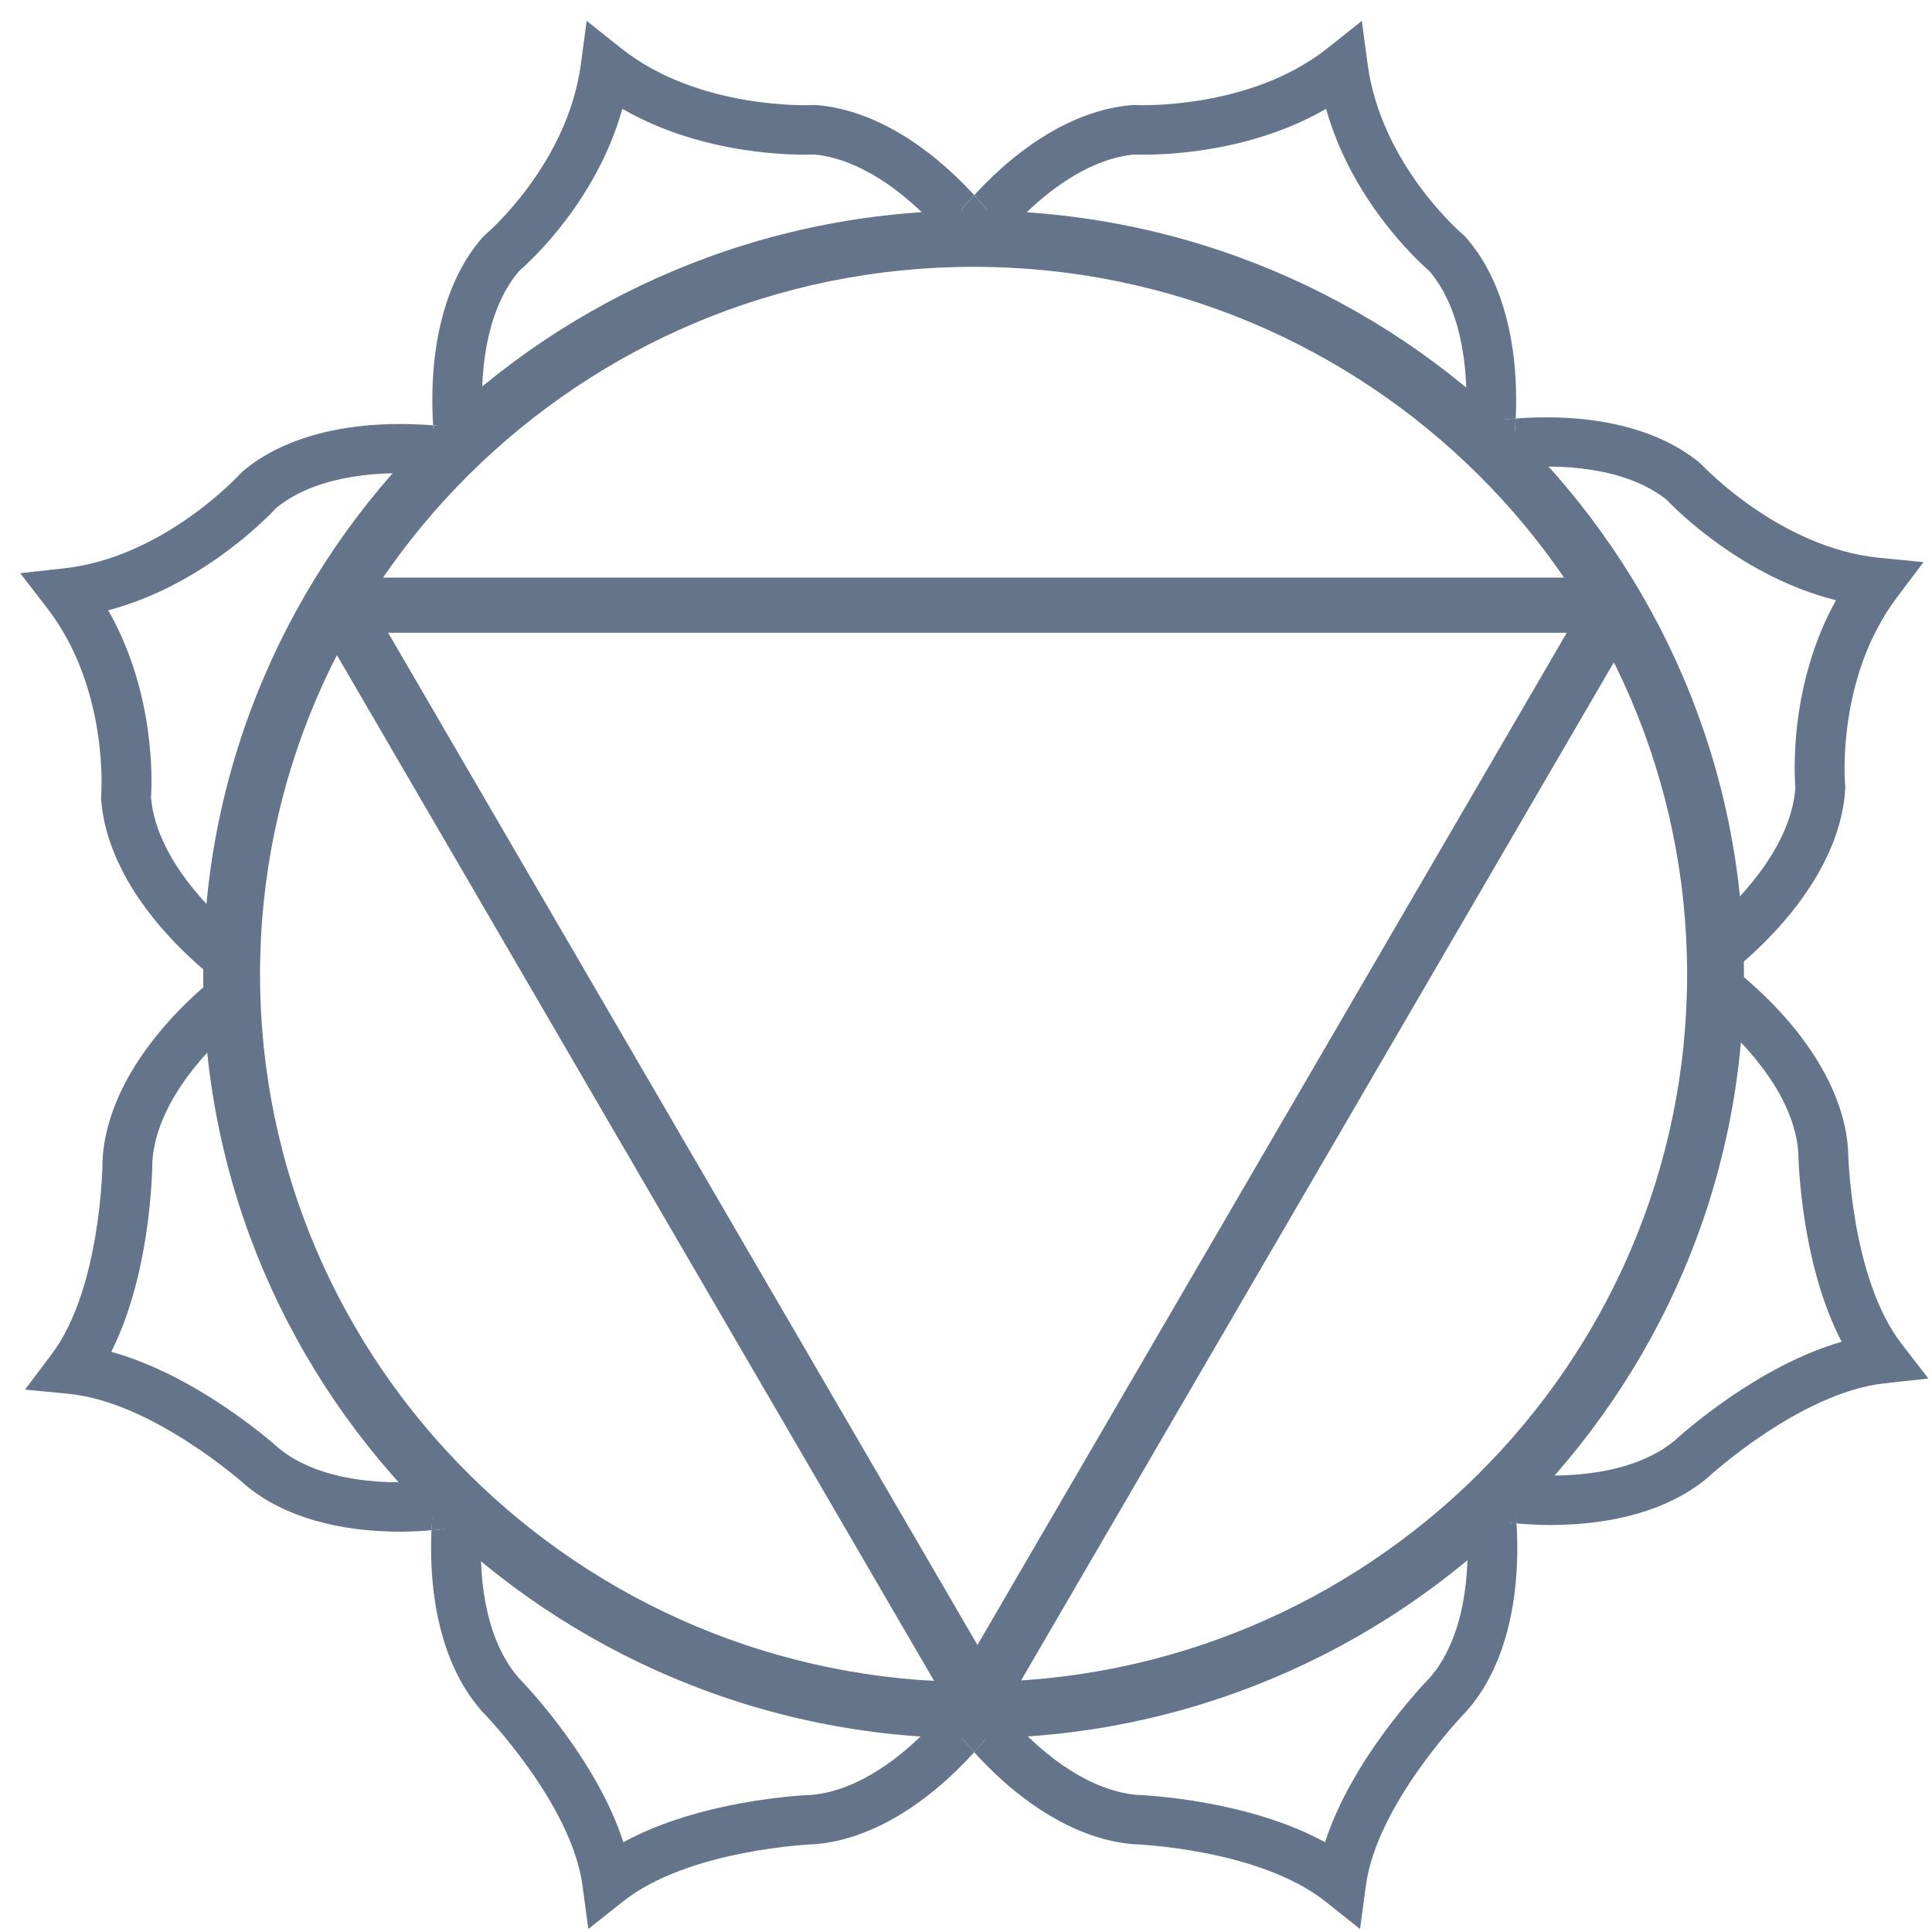 <!-- fill="#FFD000" -->
<svg width="81" height="81" viewBox="0 0 81 81" fill="none" xmlns="http://www.w3.org/2000/svg">
<path d="M40.817 72.88C23.008 72.88 8.52 58.512 8.52 40.852C8.52 23.192 23.009 8.824 40.817 8.824C58.627 8.824 73.115 23.192 73.115 40.852C73.115 58.512 58.627 72.88 40.817 72.88ZM40.817 11.186C24.321 11.186 10.902 24.494 10.902 40.852C10.902 57.21 24.322 70.519 40.817 70.519C57.313 70.519 70.733 57.21 70.733 40.852C70.733 24.494 57.313 11.186 40.817 11.186Z" fill="#64748b"/>
<path d="M40.98 72.436C40.563 72.436 40.178 72.216 39.97 71.858L13.243 25.951C13.034 25.593 13.034 25.152 13.243 24.793C13.452 24.436 13.837 24.215 14.253 24.215H67.709C68.125 24.215 68.51 24.436 68.719 24.793C68.928 25.151 68.928 25.592 68.719 25.951L41.992 71.858C41.782 72.216 41.397 72.436 40.98 72.436ZM16.273 26.529L40.98 68.966L65.688 26.529H16.273Z" fill="#64748b"/>
<path d="M39.519 71.827C39.562 71.778 39.606 71.726 39.649 71.676C39.567 71.673 39.486 71.67 39.406 71.667C39.443 71.72 39.481 71.774 39.519 71.827Z" fill="#64748b"/>
<path d="M42.176 9.805C42.112 9.879 42.048 9.954 41.984 10.029C42.105 10.033 42.225 10.036 42.345 10.042C42.289 9.963 42.233 9.883 42.176 9.805Z" fill="#64748b"/>
<path d="M20.239 17.721C20.069 15.056 20.576 12.749 21.764 11.363C22.254 10.938 25.015 8.407 26.092 4.563C29.549 6.561 33.499 6.505 34.136 6.477C35.905 6.644 37.816 7.875 39.513 9.804C39.938 9.222 40.384 8.68 40.844 8.179C38.812 5.969 36.484 4.588 34.242 4.407L34.171 4.401L34.099 4.405C34.052 4.408 29.328 4.638 26.04 2.023L24.596 0.875L24.352 2.695C23.785 6.916 20.386 9.806 20.354 9.833L20.239 9.944C18.657 11.734 17.961 14.583 18.159 17.832C18.721 17.876 19.293 17.944 19.874 18.043C19.994 17.935 20.117 17.828 20.239 17.721Z" fill="#64748b"/>
<path d="M61.496 63.893C61.68 66.614 61.161 68.965 59.931 70.355C59.629 70.667 56.668 73.775 55.554 77.235C52.334 75.476 48.094 75.267 47.645 75.249C45.843 75.086 43.892 73.816 42.169 71.826C41.746 72.411 41.303 72.959 40.844 73.465C42.885 75.711 45.232 77.124 47.491 77.316L47.546 77.319C47.598 77.321 52.795 77.513 55.577 79.727L57.021 80.875L57.265 79.055C57.728 75.609 61.41 71.82 61.446 71.782L61.48 71.746C63.072 69.963 63.775 67.119 63.582 63.871C62.992 63.823 62.391 63.748 61.778 63.641C61.686 63.727 61.591 63.809 61.496 63.893Z" fill="#64748b"/>
<path d="M77.484 48.265L77.482 48.215C77.322 45.641 75.545 42.918 72.724 40.644C72.464 40.86 72.194 41.071 71.917 41.279C71.911 41.733 71.896 42.185 71.869 42.635C73.955 44.434 75.27 46.469 75.394 48.321C75.403 48.754 75.529 53.028 77.212 56.254C73.682 57.27 70.537 60.1 70.207 60.401C68.775 61.587 66.388 62.046 63.646 61.8C63.561 61.892 63.476 61.983 63.39 62.073C63.484 62.683 63.548 63.283 63.582 63.871C64.062 63.91 64.537 63.936 64.998 63.936C67.679 63.936 70.007 63.279 71.573 61.969L71.614 61.933C71.653 61.898 75.475 58.385 79.007 57.997L80.847 57.795L79.721 56.338C77.59 53.577 77.485 48.316 77.484 48.265Z" fill="#64748b"/>
<path d="M9.77 38.975C7.757 37.216 6.479 35.236 6.331 33.427C6.373 32.783 6.518 29.057 4.536 25.586C8.404 24.571 11.153 21.757 11.585 21.294C12.996 20.135 15.32 19.673 17.997 19.892C18.109 19.77 18.223 19.65 18.338 19.53C18.25 18.954 18.193 18.388 18.158 17.833C14.89 17.574 12.011 18.212 10.183 19.756L10.081 19.855C10.05 19.89 6.876 23.368 2.687 23.828L0.847 24.031L1.972 25.488C4.584 28.868 4.246 33.295 4.243 33.338L4.236 33.416L4.241 33.496C4.412 36.051 6.176 38.754 8.968 41.014C9.21 40.814 9.459 40.619 9.716 40.427C9.723 39.94 9.74 39.456 9.77 38.975Z" fill="#64748b"/>
<path d="M61.78 63.641C62.392 63.748 62.993 63.823 63.584 63.871C63.55 63.284 63.486 62.684 63.392 62.073C62.874 62.615 62.336 63.138 61.78 63.641Z" fill="#64748b"/>
<path d="M19.874 18.044C19.292 17.946 18.721 17.878 18.159 17.834C18.194 18.389 18.251 18.955 18.338 19.531C18.832 19.018 19.345 18.523 19.874 18.044Z" fill="#64748b"/>
<path d="M63.395 19.634C66.091 19.374 68.441 19.807 69.875 20.955C70.312 21.414 73.095 24.196 76.975 25.165C75.033 28.659 75.222 32.385 75.272 33.028C75.143 34.854 73.867 36.868 71.844 38.663C71.876 39.114 71.899 39.567 71.911 40.022C72.191 40.225 72.462 40.432 72.724 40.643C75.49 38.351 77.221 35.629 77.362 33.071L77.366 32.992L77.358 32.915C77.354 32.871 76.963 28.448 79.535 25.038L80.644 23.568L78.802 23.387C74.63 22.978 71.393 19.533 71.362 19.5L71.259 19.402C69.466 17.924 66.694 17.31 63.547 17.546C63.518 18.208 63.45 18.887 63.343 19.579C63.361 19.597 63.378 19.616 63.395 19.634Z" fill="#64748b"/>
<path d="M18.239 62.07C15.523 62.337 13.154 61.901 11.717 60.741C11.383 60.442 8.206 57.651 4.663 56.676C6.307 53.43 6.383 49.155 6.387 48.722C6.489 46.886 7.758 44.855 9.789 43.046C9.755 42.565 9.732 42.081 9.72 41.593C9.462 41.404 9.211 41.212 8.968 41.014C6.174 43.32 4.43 46.065 4.3 48.64L4.299 48.689C4.299 48.742 4.257 54.004 2.157 56.789L1.048 58.259L2.891 58.439C6.415 58.785 10.264 62.231 10.329 62.289L10.371 62.325C11.916 63.586 14.178 64.216 16.78 64.216C17.207 64.216 17.646 64.192 18.091 64.158C18.119 63.496 18.186 62.816 18.291 62.124C18.272 62.106 18.257 62.088 18.239 62.07Z" fill="#64748b"/>
<path d="M9.711 40.852C9.711 40.71 9.715 40.569 9.717 40.427C9.46 40.619 9.21 40.814 8.969 41.014C9.212 41.21 9.463 41.403 9.721 41.593C9.714 41.347 9.711 41.1 9.711 40.852Z" fill="#64748b"/>
<path d="M71.924 40.852C71.924 40.995 71.92 41.136 71.918 41.278C72.195 41.071 72.465 40.859 72.724 40.643C72.463 40.432 72.191 40.225 71.912 40.022C71.919 40.298 71.924 40.575 71.924 40.852Z" fill="#64748b"/>
<path d="M34.044 75.25C33.595 75.268 29.355 75.477 26.135 77.236C25.021 73.776 22.061 70.669 21.757 70.356C20.535 68.974 20.014 66.641 20.19 63.939C20.171 63.922 20.152 63.907 20.135 63.89C19.44 64.019 18.757 64.107 18.09 64.158C17.955 67.286 18.663 70.015 20.208 71.746L20.242 71.782C20.279 71.82 23.96 75.609 24.422 79.055L24.666 80.875L26.11 79.727C28.883 77.522 34.091 77.321 34.143 77.319L34.198 77.316C36.456 77.124 38.803 75.711 40.844 73.465C40.386 72.959 39.943 72.412 39.519 71.826C37.796 73.817 35.846 75.087 34.044 75.25Z" fill="#64748b"/>
<path d="M42.039 71.674C42.082 71.725 42.126 71.777 42.17 71.827C42.209 71.774 42.247 71.719 42.285 71.664C42.203 71.668 42.121 71.67 42.039 71.674Z" fill="#64748b"/>
<path d="M39.703 10.027C39.64 9.952 39.576 9.878 39.513 9.805C39.456 9.883 39.401 9.962 39.345 10.04C39.464 10.034 39.583 10.03 39.703 10.027Z" fill="#64748b"/>
<path d="M47.554 6.478C48.191 6.504 52.14 6.561 55.598 4.563C56.675 8.407 59.437 10.938 59.925 11.363C61.121 12.758 61.626 15.082 61.446 17.767C61.464 17.782 61.48 17.797 61.498 17.812C62.195 17.685 62.879 17.597 63.547 17.546C63.688 14.416 62.987 11.682 61.451 9.945L61.338 9.835C61.304 9.807 57.905 6.916 57.339 2.696L57.095 0.876L55.651 2.024C52.38 4.625 47.637 4.41 47.591 4.406L47.52 4.402L47.448 4.408C45.206 4.589 42.878 5.97 40.846 8.18C41.307 8.681 41.752 9.223 42.178 9.805C43.874 7.876 45.784 6.645 47.554 6.478Z" fill="#64748b"/>
<path d="M42.039 71.674C41.633 71.689 41.226 71.7 40.817 71.7C40.426 71.7 40.037 71.69 39.649 71.676C39.606 71.726 39.563 71.778 39.52 71.827C39.943 72.412 40.386 72.96 40.845 73.466C41.304 72.96 41.747 72.413 42.17 71.827C42.126 71.777 42.083 71.725 42.039 71.674Z" fill="#64748b"/>
<path d="M39.703 10.027C40.073 10.014 40.444 10.005 40.817 10.005C41.208 10.005 41.597 10.015 41.985 10.03C42.048 9.955 42.112 9.879 42.177 9.806C41.751 9.224 41.306 8.682 40.845 8.181C40.385 8.682 39.939 9.224 39.514 9.806C39.576 9.878 39.64 9.952 39.703 10.027Z" fill="#64748b"/>
<path d="M63.343 19.579C63.449 18.887 63.516 18.208 63.547 17.546C62.879 17.596 62.195 17.685 61.498 17.812C62.137 18.377 62.753 18.965 63.343 19.579Z" fill="#64748b"/>
<path d="M18.29 62.124C18.185 62.816 18.118 63.496 18.09 64.158C18.757 64.107 19.44 64.018 20.135 63.89C19.496 63.327 18.88 62.738 18.29 62.124Z" fill="#64748b"/>
<path d="M61.496 63.893C61.591 63.809 61.686 63.726 61.78 63.641C61.678 63.624 61.575 63.603 61.473 63.583C61.483 63.687 61.489 63.79 61.496 63.893Z" fill="#64748b"/>
<path d="M20.239 17.721C20.117 17.828 19.994 17.935 19.874 18.044C20.005 18.066 20.139 18.091 20.271 18.116C20.259 17.984 20.248 17.852 20.239 17.721Z" fill="#64748b"/>
<path d="M18.338 19.531C18.222 19.651 18.109 19.771 17.997 19.892C18.131 19.903 18.268 19.918 18.404 19.932C18.382 19.798 18.358 19.664 18.338 19.531Z" fill="#64748b"/>
<path d="M9.769 38.975C9.74 39.456 9.722 39.94 9.715 40.427C10.032 40.19 10.36 39.957 10.698 39.733C10.374 39.486 10.064 39.233 9.769 38.975Z" fill="#64748b"/>
<path d="M63.391 62.073C63.477 61.983 63.563 61.892 63.647 61.8C63.545 61.791 63.444 61.782 63.341 61.77C63.359 61.872 63.377 61.973 63.391 62.073Z" fill="#64748b"/>
<path d="M71.87 42.635C71.897 42.185 71.911 41.733 71.918 41.279C71.62 41.501 71.313 41.718 70.996 41.93C71.3 42.159 71.593 42.395 71.87 42.635Z" fill="#64748b"/>
<path d="M71.912 40.023C71.9 39.568 71.877 39.114 71.845 38.664C71.569 38.908 71.281 39.149 70.978 39.384C71.3 39.591 71.611 39.805 71.912 40.023Z" fill="#64748b"/>
<path d="M63.395 19.634C63.377 19.616 63.361 19.597 63.343 19.579C63.34 19.599 63.336 19.619 63.333 19.641C63.354 19.639 63.374 19.636 63.395 19.634Z" fill="#64748b"/>
<path d="M9.72 41.593C9.731 42.079 9.755 42.563 9.789 43.045C10.081 42.785 10.389 42.529 10.712 42.279C10.37 42.056 10.04 41.828 9.72 41.593Z" fill="#64748b"/>
<path d="M18.239 62.07C18.255 62.088 18.272 62.106 18.289 62.124C18.292 62.103 18.296 62.083 18.299 62.063C18.28 62.066 18.259 62.068 18.239 62.07Z" fill="#64748b"/>
<path d="M61.498 17.812C61.481 17.797 61.464 17.782 61.446 17.767C61.445 17.785 61.443 17.805 61.441 17.823C61.461 17.819 61.48 17.815 61.498 17.812Z" fill="#64748b"/>
<path d="M20.135 63.89C20.153 63.907 20.172 63.922 20.19 63.939C20.191 63.919 20.193 63.899 20.195 63.879C20.175 63.882 20.154 63.887 20.135 63.89Z" fill="#64748b"/>
</svg>
